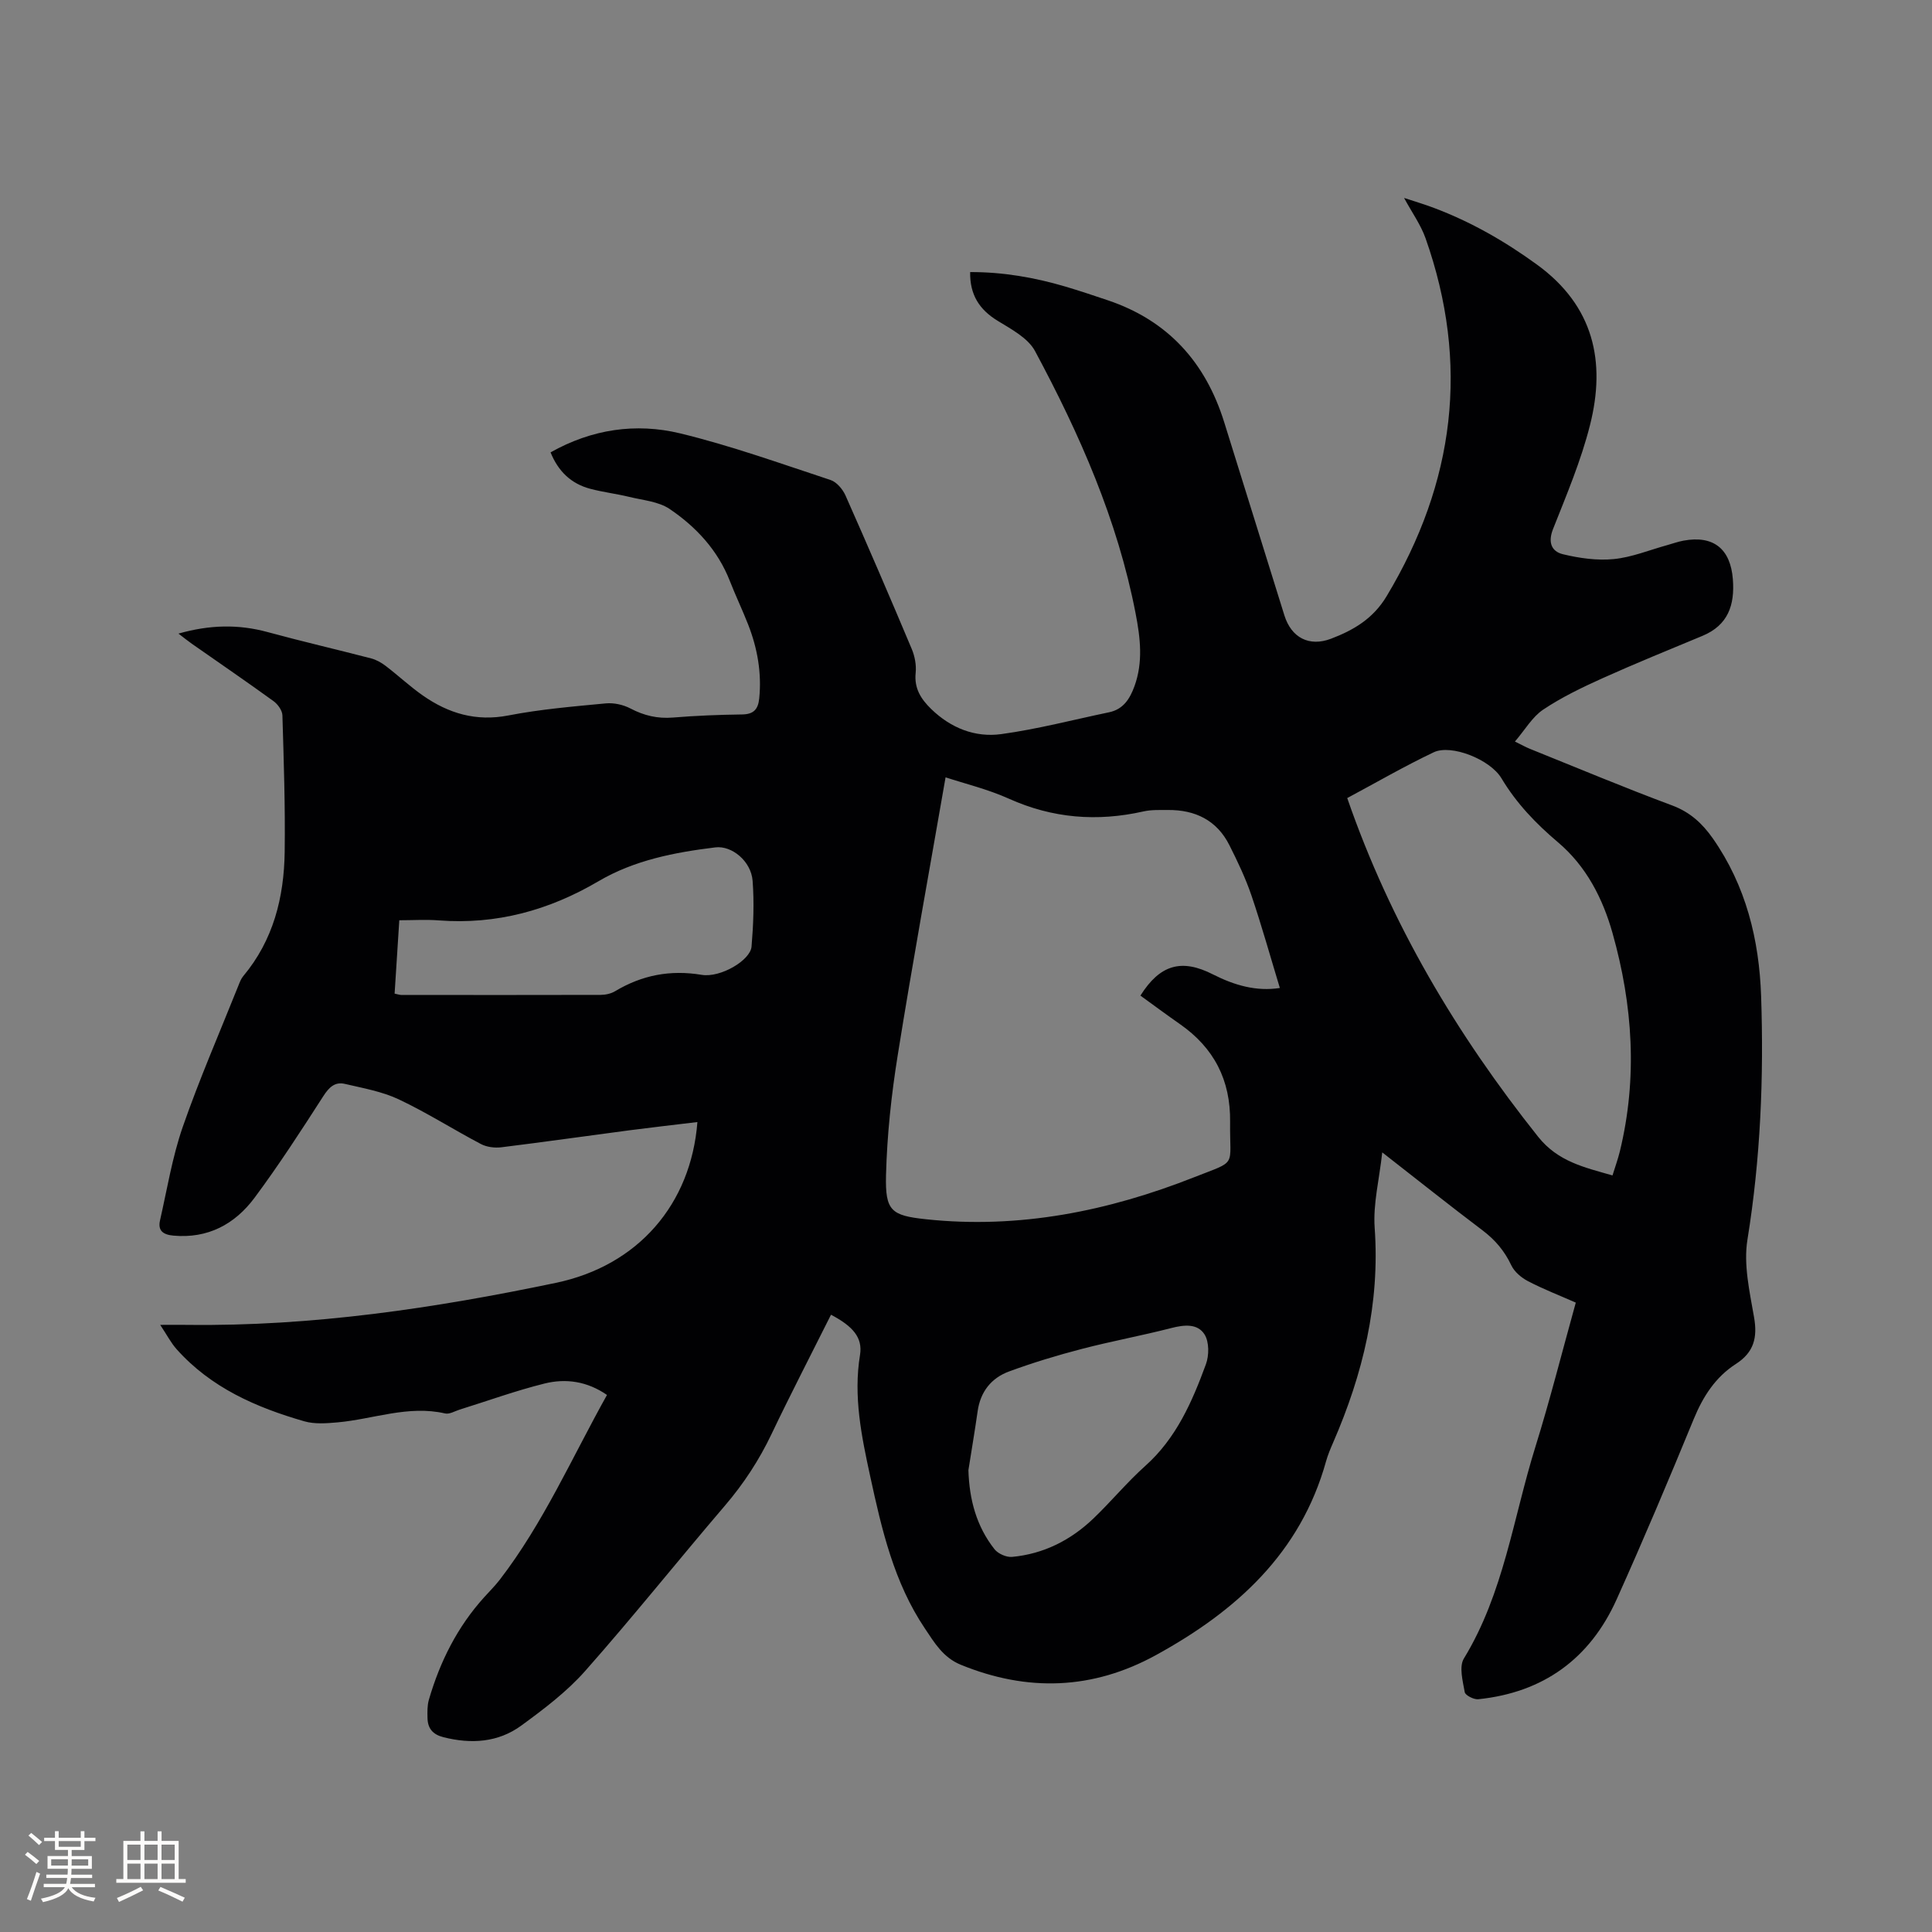 <svg enable-background="new 0 0 400 400" viewBox="0 0 400 400" xmlns="http://www.w3.org/2000/svg"><rect x="0" y="0" width="400" height="400" fill="#808080" stroke="none"/><path d="m172.05 272.2c-4.18 8.36-8.37 16.44-12.29 24.66-2.57 5.4-5.76 10.29-9.65 14.84-9.72 11.36-19.05 23.06-28.95 34.25-3.81 4.31-8.55 7.89-13.23 11.31-4.8 3.51-10.37 3.86-16.12 2.41-2.21-.56-3.25-1.81-3.3-3.96-.03-1.26-.06-2.59.28-3.78 2.3-7.92 5.92-15.14 11.5-21.29 1.07-1.18 2.2-2.31 3.17-3.56 9.04-11.74 14.95-25.28 22.21-38.27-4.14-2.86-8.55-3.45-12.91-2.37-5.94 1.47-11.73 3.58-17.58 5.4-1 .31-2.12 1.01-3.02.8-7.66-1.76-14.88 1.19-22.3 1.85-2.27.2-4.71.39-6.84-.22-9.98-2.87-19.35-6.96-26.46-14.94-1.16-1.3-1.98-2.91-3.39-5.03 2.35 0 4-.02 5.65 0 25.79.33 51.14-3.44 76.27-8.7 17.05-3.57 27.98-16.3 29.3-33.29-4.75.57-9.43 1.1-14.1 1.71-8.82 1.16-17.63 2.42-26.47 3.51-1.38.17-3.04-.03-4.25-.67-5.71-3-11.18-6.5-17.01-9.25-3.46-1.63-7.39-2.32-11.15-3.2-2.07-.49-3.3.71-4.48 2.55-4.58 7.12-9.19 14.25-14.24 21.04-4.06 5.45-9.65 8.48-16.8 7.82-2.1-.19-3.25-1.01-2.76-3.15 1.47-6.47 2.54-13.1 4.7-19.34 3.44-9.89 7.63-19.52 11.52-29.25.27-.68.54-1.42 1-1.97 6.24-7.45 8.46-16.31 8.59-25.72.13-9.43-.19-18.87-.47-28.29-.03-1.01-.95-2.29-1.83-2.93-5.58-4.04-11.26-7.93-16.91-11.88-.84-.59-1.63-1.23-2.78-2.11 6.44-1.83 12.38-1.97 18.44-.32 7.12 1.94 14.32 3.6 21.47 5.46 1.06.28 2.11.88 2.99 1.55 2.61 1.99 5.02 4.26 7.7 6.13 5.31 3.71 11.01 5.42 17.69 4.13 6.64-1.29 13.43-1.86 20.18-2.5 1.67-.16 3.61.27 5.1 1.05 2.82 1.48 5.62 2.14 8.81 1.88 4.75-.39 9.52-.58 14.29-.64 2.41-.03 3.34-1.05 3.57-3.32.53-5.29-.37-10.36-2.28-15.26-1.19-3.05-2.62-6.02-3.81-9.07-2.49-6.36-6.97-11.17-12.44-14.88-2.31-1.57-5.55-1.82-8.41-2.52-2.67-.65-5.43-.97-8.08-1.68-3.92-1.05-6.59-3.59-8.18-7.53 8.52-4.81 17.66-6.15 26.81-3.94 10.55 2.55 20.83 6.26 31.16 9.66 1.26.42 2.51 1.9 3.09 3.2 4.68 10.55 9.25 21.15 13.72 31.79.63 1.5.97 3.31.81 4.91-.34 3.22 1.08 5.44 3.22 7.52 4.06 3.94 9.08 5.93 14.5 5.19 7.51-1.03 14.89-2.97 22.32-4.52 2.97-.62 4.31-2.8 5.26-5.4 1.81-4.99 1.22-9.97.24-15.04-3.73-19.35-11.59-37.13-20.82-54.33-1.45-2.71-4.9-4.54-7.73-6.27-3.8-2.32-5.79-5.39-5.71-10.1 6.78-.02 13.31 1.11 19.71 3 2.94.87 5.85 1.85 8.76 2.83 12.46 4.18 20.25 12.83 24.12 25.23 4.16 13.34 8.31 26.68 12.47 40.02 1.44 4.62 5.13 6.54 9.63 4.84 4.69-1.78 8.74-4.15 11.54-8.82 14.11-23.52 17.22-48.13 8.06-74.09-1-2.83-2.84-5.37-4.45-8.36 2.11.7 4.17 1.3 6.17 2.06 7.68 2.89 14.68 6.9 21.34 11.74 11.76 8.55 14.31 20.07 10.98 33.24-1.85 7.35-4.85 14.43-7.65 21.51-1.1 2.78-.31 4.65 2.06 5.22 3.41.82 7.06 1.34 10.52 1 3.74-.37 7.36-1.87 11.03-2.88 1.12-.31 2.23-.72 3.37-.93 6.24-1.16 9.76 1.69 10.25 7.98.42 5.34-.98 9.52-6.3 11.73-6.92 2.88-13.87 5.7-20.71 8.78-4.21 1.9-8.44 3.93-12.26 6.49-2.25 1.5-3.74 4.15-5.85 6.61 1.44.71 2.23 1.15 3.06 1.49 9.82 3.95 19.58 8.05 29.5 11.74 3.72 1.39 6.24 3.73 8.41 6.82 6.86 9.81 9.6 20.95 10 32.66.57 16.87-.12 33.66-2.83 50.41-.84 5.16.45 10.78 1.37 16.08.74 4.24-.05 7.27-3.76 9.66-4.21 2.71-6.79 6.7-8.71 11.36-5.15 12.53-10.42 25.02-15.98 37.38-5.53 12.29-15.17 19.29-28.66 20.68-.91.09-2.67-.81-2.79-1.46-.41-2.3-1.21-5.28-.18-6.97 8.25-13.51 10.21-29.08 14.79-43.77 3.05-9.79 5.55-19.75 8.38-29.92-3.4-1.5-6.74-2.79-9.9-4.44-1.38-.72-2.82-1.94-3.46-3.3-1.4-2.97-3.35-5.26-5.96-7.23-6.76-5.1-13.37-10.38-20.75-16.13-.62 5.65-1.92 10.69-1.57 15.61 1.12 15.67-2.43 30.28-8.6 44.47-.55 1.26-1.09 2.54-1.46 3.86-5.29 19.05-18.65 31.05-35.22 40.14-13.09 7.19-26.59 7.65-40.41 2-3.66-1.49-5.46-4.57-7.43-7.51-6.41-9.53-8.94-20.5-11.32-31.49-1.8-8.29-3.52-16.56-2.11-25.17.56-3.54-1.43-5.89-6.01-8.3zm92.93-67.65c-1.97-6.48-3.75-12.88-5.88-19.15-1.22-3.58-2.86-7.03-4.57-10.42-2.6-5.17-7.09-7.33-12.74-7.28-1.69.01-3.44-.07-5.06.3-9.59 2.16-18.8 1.43-27.85-2.64-4.38-1.97-9.12-3.11-13.11-4.42-3.36 19.33-6.84 38.37-9.9 57.49-1.32 8.22-2.22 16.58-2.43 24.89-.18 7.37 1.06 8.34 8.25 9.11 19.3 2.06 37.79-1.68 55.61-8.72 9.02-3.56 7.26-1.88 7.38-11.42.11-8.67-3.33-15.34-10.39-20.26-2.76-1.93-5.46-3.93-8.18-5.9 4.04-6.41 8.51-7.73 15.06-4.37 4.42 2.24 8.96 3.55 13.81 2.79zm68.87 38.81c.54-1.76 1.12-3.34 1.52-4.97 3.7-15.2 2.69-30.29-1.51-45.19-2.03-7.21-5.45-13.87-11.29-18.81-4.58-3.87-8.6-8.06-11.7-13.24-2.35-3.94-10.42-7.11-14.03-5.4-6.09 2.89-11.94 6.29-17.91 9.48 8.98 25.98 22.64 48.91 39.52 70.12 4.13 5.18 9.6 6.34 15.4 8.01zm-133.35 61.02c.18 6.08 1.66 11.63 5.41 16.38.74.93 2.45 1.68 3.62 1.58 6.55-.61 12.18-3.47 16.89-7.99 3.67-3.52 6.93-7.48 10.71-10.86 6.41-5.73 9.69-13.27 12.54-21.03.67-1.83.69-4.61-.27-6.16-1.45-2.32-4.23-2.03-6.91-1.34-6.13 1.58-12.38 2.72-18.51 4.32-5.08 1.32-10.13 2.85-15.05 4.66-3.68 1.35-5.95 4.19-6.52 8.24-.58 4.07-1.27 8.13-1.91 12.2zm-118.8-98.66c.72.15 1.03.26 1.33.27 13.77.01 27.54.03 41.31-.01 1.01 0 2.16-.25 3.01-.76 5.57-3.34 11.43-4.47 17.92-3.39 3.9.65 10.09-3.01 10.33-5.85.38-4.52.56-9.1.22-13.62-.31-4.06-4.3-7.33-7.7-6.92-8.44 1.03-16.78 2.64-24.21 7.01-10.24 6.02-21.12 9.01-33.03 8.11-2.69-.21-5.41-.03-8.21-.03-.35 5.34-.66 10.19-.97 15.19z" fill="#010103"/><g fill="#fcfbfa"><path d="m5.17 384 .55-.58c.85.61 1.65 1.24 2.4 1.87l-.59.64c-.83-.73-1.62-1.38-2.36-1.93m1.22 9.53-.82-.34c.71-1.76 1.37-3.64 1.98-5.63.24.13.5.25.76.36-.6 1.67-1.24 3.54-1.92 5.61m-.5-13.5.57-.54c.56.44 1.31 1.06 2.26 1.87l-.64.64c-.68-.66-1.41-1.32-2.19-1.97m3.25.46h2.24v-1.36h.77v1.36h4.57v-1.36h.76v1.36h2.28v.69h-2.28v1.84h-2.64v1.26h4.18v2.64h-4.21c0 .45-.02.86-.05 1.21h4.32v.69h-4.38c-.04.34-.1.75-.19 1.22h5.15v.69h-4.82c.87 1.19 2.51 1.92 4.93 2.19-.17.31-.3.57-.37.76-2.77-.49-4.52-1.41-5.26-2.76-.56 1.26-2.3 2.23-5.24 2.9-.12-.24-.26-.48-.43-.72 2.73-.55 4.38-1.34 4.96-2.38h-4.38v-.69h4.65c.1-.38.17-.79.21-1.22h-4.32v-.69h4.4c.03-.34.05-.75.05-1.21h-4.2v-2.64h4.23v-1.26h-2.69v-1.84h-2.24zm1.46 4.46v1.29h3.45c.01-.4.02-.57.01-.53v-.32-.45h-3.46zm1.55-2.59h4.57v-1.19h-4.57zm6.11 2.59h-3.42v.77c-.01.19-.01.37-.02.53h3.44z"/><path d="m32.63 379.16h.82v1.98h3.54v7.89h1.46v.78h-14.37v-.78h1.46v-7.89h3.54v-1.98h.82v1.98h2.73zm-3.49 11.48.5.73c-1.61.82-3.28 1.63-5 2.41-.13-.27-.28-.55-.44-.82 1.75-.72 3.4-1.49 4.94-2.32m-2.78-5.55h2.73v-3.18h-2.73zm0 3.95h2.73v-3.2h-2.73zm3.54-3.95h2.73v-3.18h-2.73zm0 3.95h2.73v-3.2h-2.73zm7.89 4.68c-1.84-.92-3.51-1.7-5.02-2.32l.45-.73c1.89.8 3.57 1.55 5.04 2.23zm-1.62-11.81h-2.73v3.18h2.73zm-2.73 7.13h2.73v-3.2h-2.73z"/></g></svg>
